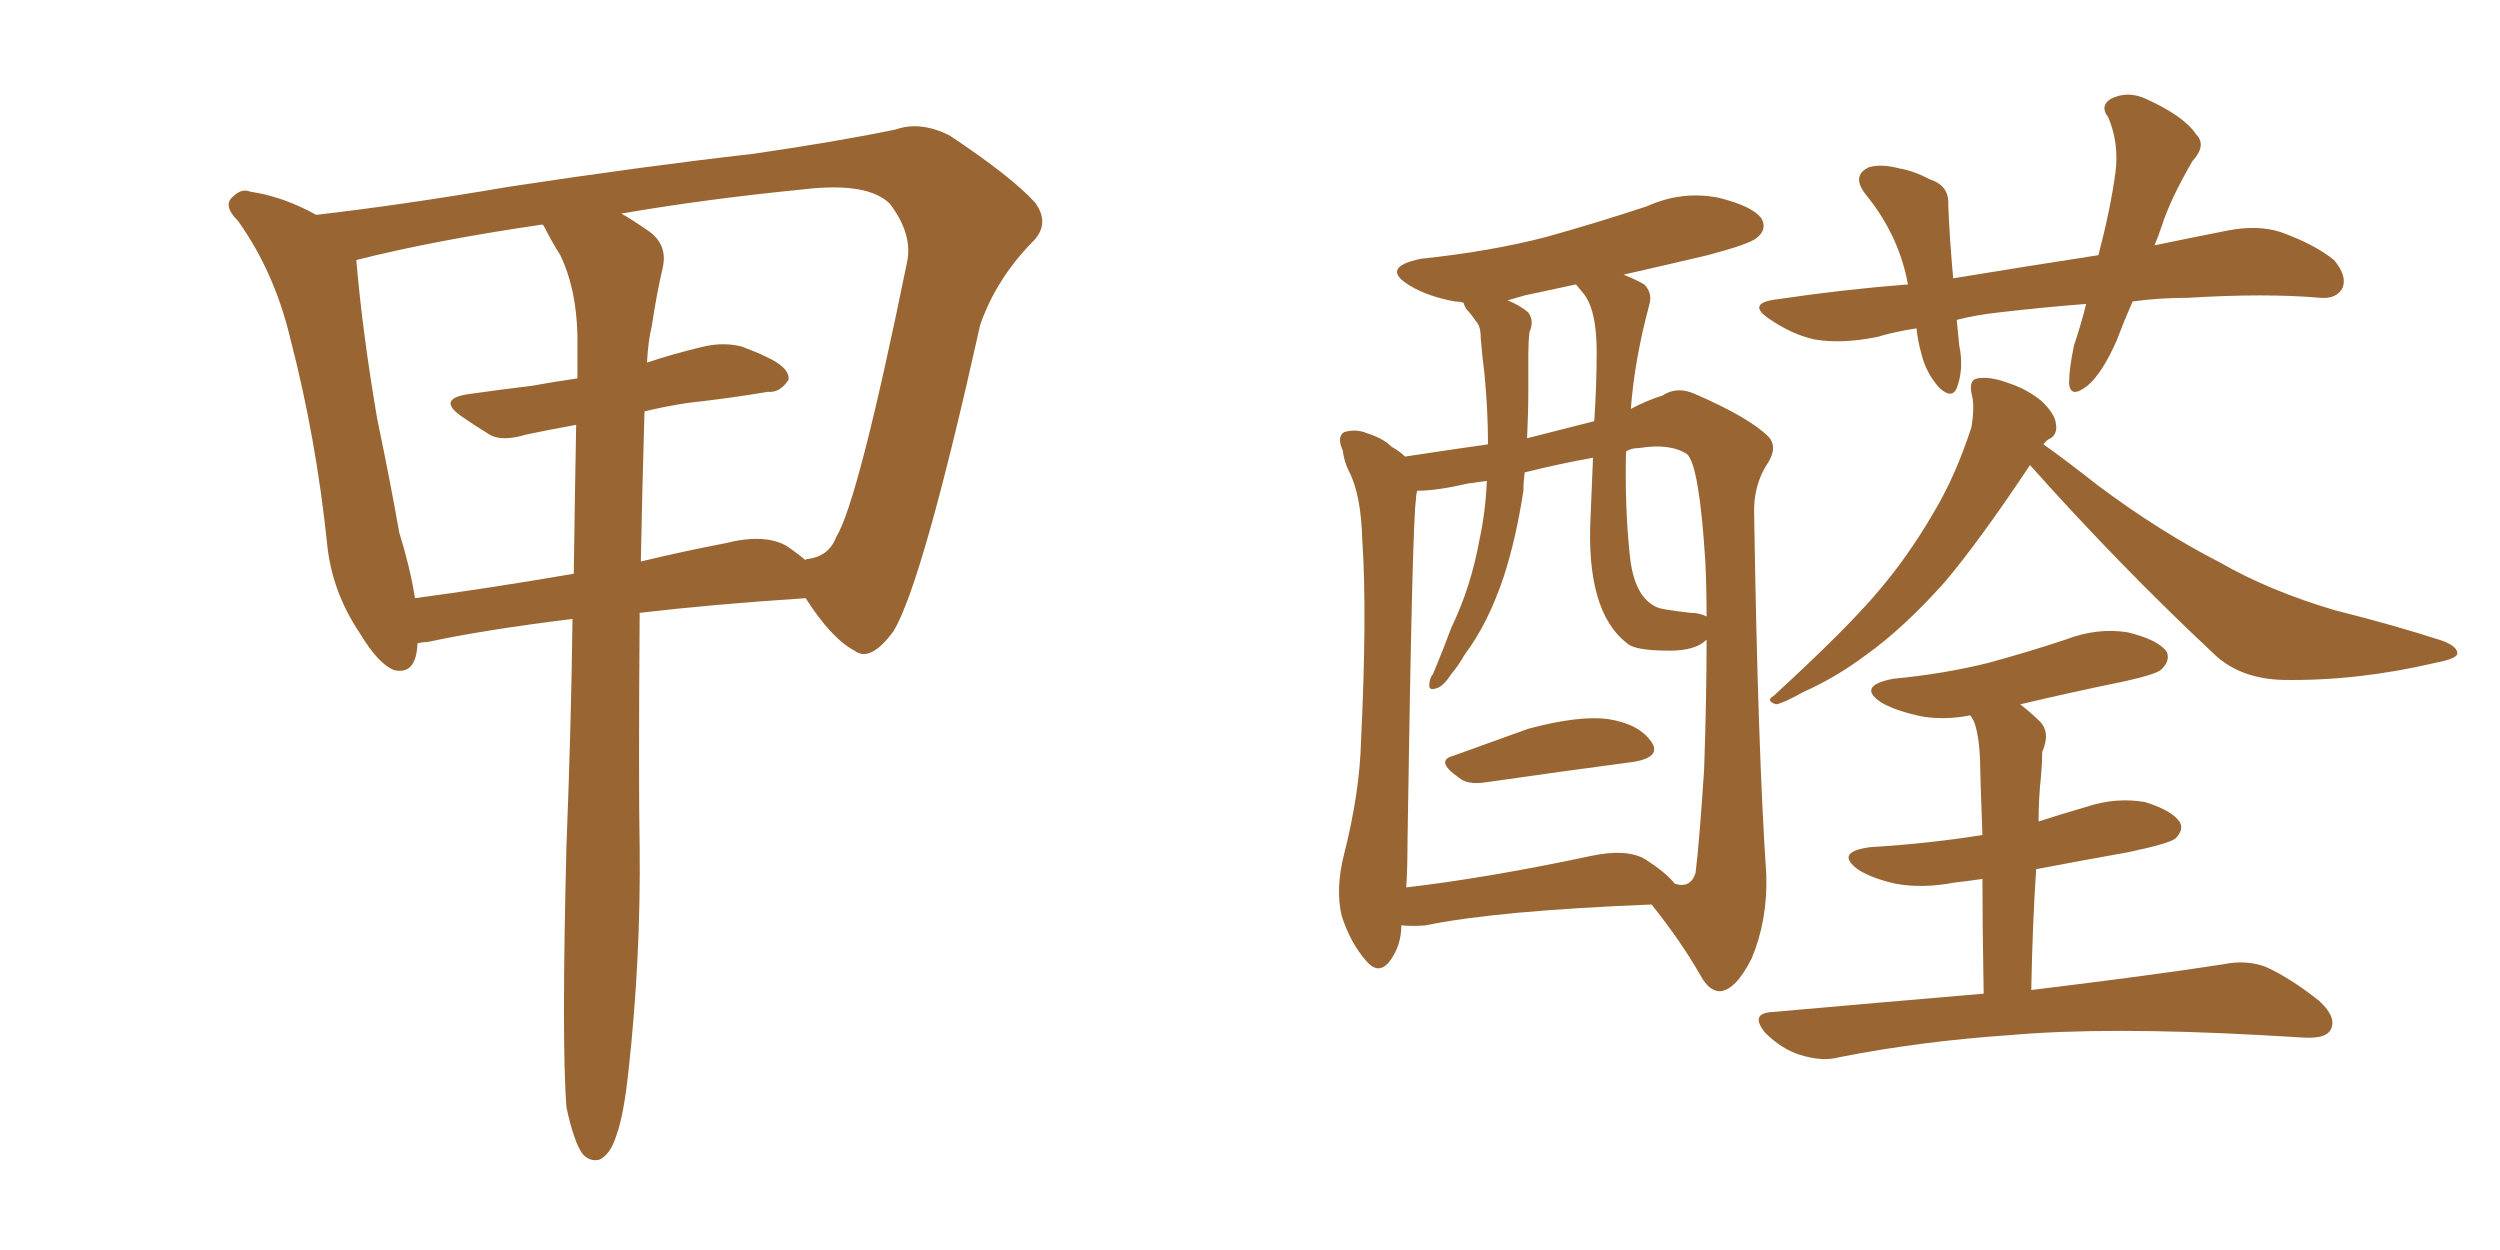 <svg xmlns="http://www.w3.org/2000/svg" xmlns:xlink="http://www.w3.org/1999/xlink" width="300" height="150"><path fill="#996633" padding="10" d="M67.97 132.86L67.97 132.86Q67.38 125.10 67.97 101.66L67.97 101.66Q68.55 86.72 68.70 74.27L68.70 74.27Q58.01 75.59 51.27 77.05L51.27 77.05Q50.68 77.05 50.10 77.20L50.10 77.20Q49.95 81.01 47.31 80.42L47.31 80.42Q45.41 79.69 43.21 76.03L43.21 76.03Q39.84 71.04 39.26 65.33L39.26 65.33Q37.94 52.59 34.86 40.72L34.86 40.72Q32.96 32.67 28.56 26.51L28.56 26.51Q26.66 24.61 27.98 23.58L27.98 23.58Q29.00 22.56 30.03 23.00L30.03 23.00Q33.98 23.58 37.94 25.78L37.94 25.78Q48.19 24.61 61.08 22.41L61.08 22.41Q77.49 19.92 90.38 18.46L90.38 18.46Q100.49 16.99 107.52 15.53L107.52 15.53Q110.45 14.50 113.96 16.26L113.96 16.26Q121.44 21.24 124.22 24.32L124.22 24.32Q126.12 26.95 123.78 29.15L123.78 29.15Q119.53 33.54 117.63 38.96L117.63 38.96L117.63 38.96Q110.74 69.87 107.23 75.73L107.23 75.73Q104.44 79.54 102.54 78.08L102.54 78.08Q99.76 76.61 96.68 71.78L96.68 71.78Q85.55 72.51 76.76 73.54L76.76 73.54Q76.61 94.19 76.76 101.66L76.76 101.66Q76.90 114.99 75.44 128.32L75.44 128.32Q74.85 133.89 73.97 136.23L73.97 136.23Q73.24 138.57 71.92 139.16L71.92 139.16Q70.75 139.45 69.87 138.43L69.87 138.43Q68.85 136.96 67.97 132.86ZM77.34 49.37L77.34 49.37Q77.05 59.33 76.90 67.38L76.90 67.38Q81.74 66.21 87.01 65.19L87.01 65.19Q91.70 64.01 94.34 65.48L94.34 65.48Q95.65 66.36 96.68 67.24L96.68 67.24Q96.68 67.09 96.83 67.09L96.83 67.09Q99.46 66.80 100.34 64.45L100.34 64.45Q102.98 60.21 108.84 31.49L108.84 31.49Q109.57 28.13 106.79 24.46L106.79 24.46Q104.15 21.83 96.53 22.71L96.53 22.71Q84.67 23.88 74.56 25.63L74.56 25.63Q75.88 26.37 77.78 27.69L77.78 27.69Q80.13 29.30 79.54 32.08L79.54 32.08Q78.81 35.16 78.22 39.11L78.22 39.11Q77.78 40.87 77.64 43.51L77.64 43.51Q80.71 42.48 84.38 41.60L84.38 41.60Q86.87 41.02 89.06 41.60L89.06 41.60Q90.97 42.33 91.85 42.77L91.85 42.77Q94.78 44.09 94.63 45.56L94.63 45.56Q93.60 47.17 92.14 47.02L92.14 47.02Q87.89 47.75 82.62 48.34L82.62 48.34Q79.69 48.78 77.34 49.37ZM67.24 30.62L67.24 30.62L67.24 30.62Q66.21 29.00 65.33 27.25L65.33 27.25Q65.19 26.95 65.04 26.95L65.04 26.95Q52.00 28.86 42.77 31.20L42.77 31.20Q42.77 31.20 42.77 31.35L42.77 31.35Q43.51 39.99 45.26 50.24L45.26 50.24Q46.88 58.01 47.90 63.87L47.90 63.87Q49.22 68.12 49.80 71.78L49.80 71.78Q58.59 70.61 68.85 68.85L68.85 68.85Q68.99 59.03 69.14 50.98L69.14 50.98Q65.92 51.56 63.13 52.15L63.13 52.15Q60.21 53.03 58.74 52.15L58.74 52.15Q56.84 50.98 55.37 49.95L55.37 49.95Q52.44 47.90 56.10 47.31L56.10 47.31Q60.21 46.73 63.87 46.29L63.87 46.29Q66.21 45.85 69.29 45.41L69.29 45.41Q69.29 42.48 69.29 40.14L69.29 40.14Q69.14 34.57 67.24 30.62ZM255.91 36.18L255.91 36.18Q254.88 38.53 254.00 40.87L254.00 40.87Q252.25 44.82 250.49 46.29L250.49 46.29Q248.44 47.90 248.29 46.00L248.29 46.00Q248.29 44.24 248.88 41.46L248.88 41.46Q249.76 38.82 250.34 36.47L250.34 36.47Q244.78 36.91 239.79 37.50L239.79 37.50Q237.16 37.79 234.81 38.38L234.81 38.38Q234.96 39.99 235.11 41.46L235.11 41.46Q235.69 44.24 234.81 46.58L234.81 46.58Q234.23 47.90 232.76 46.58L232.76 46.58Q231.15 44.82 230.57 42.48L230.57 42.48Q230.13 40.87 229.98 39.40L229.98 39.40Q227.20 39.84 225.29 40.43L225.29 40.43Q220.90 41.31 217.68 40.72L217.68 40.72Q215.04 40.14 212.26 38.23L212.26 38.23Q209.47 36.33 213.43 35.89L213.43 35.89Q221.34 34.72 228.96 34.13L228.96 34.13Q228.81 33.54 228.81 33.40L228.81 33.40Q227.64 27.98 223.97 23.44L223.97 23.44Q222.07 21.09 224.27 20.07L224.27 20.07Q225.73 19.63 227.93 20.21L227.93 20.21Q229.69 20.51 231.59 21.53L231.59 21.53Q233.94 22.27 233.79 24.61L233.79 24.61Q233.94 28.42 234.38 33.40L234.38 33.40Q243.31 31.93 251.81 30.62L251.81 30.62Q253.27 25.05 253.86 20.65L253.86 20.65Q254.30 17.14 252.98 14.06L252.98 14.06Q251.95 12.74 253.27 11.87L253.27 11.87Q255.32 10.84 257.52 11.87L257.52 11.87Q262.06 13.92 263.53 16.11L263.53 16.11Q264.84 17.43 263.09 19.34L263.09 19.34Q260.45 23.88 259.42 27.10L259.42 27.10Q258.98 28.42 258.54 29.44L258.54 29.44Q262.79 28.56 267.19 27.69L267.19 27.69Q270.85 26.95 273.63 27.83L273.63 27.83Q277.73 29.30 280.08 31.20L280.08 31.20Q281.69 33.11 281.10 34.57L281.10 34.57Q280.37 35.89 278.47 35.74L278.47 35.74Q271.88 35.16 262.50 35.74L262.50 35.74Q258.98 35.74 255.91 36.18ZM243.60 55.81L243.60 55.81Q237.45 65.04 233.35 69.87L233.35 69.87Q228.37 75.44 223.83 78.66L223.83 78.66Q220.31 81.30 216.36 83.06L216.36 83.06Q214.01 84.38 213.13 84.52L213.13 84.52Q211.82 84.08 212.84 83.50L212.84 83.50Q221.78 75.29 225.44 70.90L225.44 70.90Q228.96 66.80 232.03 61.52L232.03 61.52Q234.67 57.13 236.57 51.27L236.57 51.27Q237.01 48.63 236.57 47.17L236.57 47.17Q236.28 45.56 237.30 45.41L237.30 45.41Q238.77 45.12 241.11 46.00L241.11 46.00Q243.31 46.73 245.07 48.19L245.07 48.19Q246.53 49.66 246.68 50.68L246.68 50.68Q246.97 52.00 246.09 52.59L246.09 52.59Q245.65 52.73 245.21 53.32L245.21 53.32Q247.71 55.08 251.81 58.30L251.81 58.30Q259.28 63.87 266.46 67.53L266.46 67.53Q272.31 70.90 280.22 73.24L280.22 73.24Q287.26 75 293.12 76.90L293.12 76.90Q295.02 77.64 294.87 78.52L294.87 78.52Q294.58 79.10 292.24 79.54L292.24 79.54Q282.86 81.74 273.93 81.59L273.93 81.59Q268.95 81.45 265.87 78.66L265.87 78.66Q254.30 67.82 243.60 55.81ZM238.04 119.24L238.04 119.24Q237.89 110.89 237.89 105.47L237.89 105.47Q235.99 105.76 234.52 105.91L234.52 105.91Q230.71 106.64 227.49 106.05L227.49 106.05Q224.85 105.47 223.10 104.44L223.10 104.44Q220.02 102.25 224.41 101.66L224.41 101.66Q231.59 101.22 237.89 100.20L237.89 100.20Q237.60 92.43 237.60 90.97L237.60 90.97Q237.45 88.04 236.87 86.57L236.87 86.57Q236.57 85.99 236.43 85.84L236.43 85.84Q233.50 86.43 230.71 85.99L230.71 85.99Q227.78 85.40 225.88 84.38L225.88 84.38Q222.66 82.32 227.20 81.45L227.20 81.45Q233.35 80.86 238.62 79.54L238.62 79.54Q243.46 78.22 247.85 76.76L247.85 76.76Q251.66 75.29 255.32 75.88L255.32 75.88Q258.98 76.76 260.01 78.22L260.01 78.22Q260.45 79.25 259.42 80.27L259.42 80.27Q258.98 80.86 255.03 81.74L255.03 81.74Q248.58 83.06 242.43 84.52L242.43 84.52Q243.75 85.55 244.78 86.57L244.78 86.57Q246.09 87.89 245.07 90.23L245.07 90.23Q245.07 91.41 244.92 93.16L244.92 93.16Q244.63 95.80 244.63 98.58L244.63 98.58Q247.27 97.71 250.34 96.83L250.34 96.83Q253.86 95.65 257.37 96.24L257.37 96.24Q260.74 97.27 261.62 98.73L261.62 98.73Q262.06 99.61 261.04 100.63L261.04 100.63Q260.30 101.22 255.47 102.25L255.47 102.25Q249.76 103.27 244.34 104.30L244.34 104.30Q243.90 110.89 243.75 118.80L243.75 118.80Q258.25 117.04 266.75 115.72L266.75 115.72Q269.53 115.14 271.88 116.02L271.88 116.02Q274.80 117.33 278.32 120.12L278.32 120.12Q280.52 122.17 279.64 123.63L279.64 123.63Q279.05 124.66 276.42 124.51L276.42 124.51Q274.07 124.37 271.44 124.22L271.44 124.22Q252.69 123.19 241.11 124.22L241.11 124.22Q230.42 124.95 220.75 126.86L220.75 126.86Q218.70 127.44 215.92 126.56L215.92 126.56Q213.72 125.83 211.82 123.93L211.82 123.93Q209.91 121.58 212.70 121.44L212.70 121.44Q226.03 120.26 238.04 119.24ZM174.46 90.67L174.46 90.67Q178.56 89.21 183.40 87.45L183.40 87.45Q189.40 85.84 192.92 86.28L192.92 86.28Q196.73 86.87 198.19 89.06L198.19 89.06Q199.37 90.82 196.14 91.41L196.14 91.41Q188.38 92.43 178.13 93.90L178.13 93.90Q176.07 94.19 175.05 93.31L175.05 93.31Q172.12 91.26 174.46 90.67ZM168.16 111.04L168.16 111.04Q168.16 113.53 166.70 115.43L166.70 115.43Q165.38 117.04 163.92 115.28L163.92 115.28Q162.01 113.09 160.99 109.86L160.99 109.86Q160.25 106.64 161.28 102.54L161.28 102.54Q163.18 95.07 163.33 88.77L163.33 88.77Q164.06 73.68 163.48 64.89L163.48 64.89Q163.33 59.33 161.87 56.54L161.87 56.54Q161.28 55.37 161.13 54.05L161.13 54.05Q160.40 52.44 161.28 51.86L161.28 51.86Q162.74 51.42 164.06 52.00L164.06 52.00Q165.97 52.59 166.99 53.61L166.99 53.61Q168.02 54.20 168.60 54.79L168.60 54.79Q172.41 54.20 178.56 53.32L178.56 53.32Q178.56 49.22 178.13 44.82L178.13 44.82Q177.83 42.48 177.69 40.58L177.69 40.58Q177.69 39.11 177.10 38.53L177.10 38.53Q176.51 37.65 175.93 37.06L175.93 37.06Q175.63 36.47 175.63 36.33L175.63 36.33Q175.20 36.18 174.61 36.18L174.61 36.18Q171.39 35.60 169.19 34.28L169.19 34.28Q165.53 32.08 170.51 31.05L170.51 31.05Q178.86 30.18 185.60 28.42L185.60 28.42Q191.89 26.66 197.61 24.76L197.61 24.76Q201.86 22.85 206.25 23.73L206.25 23.73Q210.35 24.76 211.38 26.22L211.38 26.22Q212.11 27.54 210.79 28.56L210.79 28.56Q209.91 29.30 204.93 30.62L204.93 30.62Q199.37 31.93 194.82 32.96L194.82 32.96Q196.29 33.54 197.31 34.13L197.31 34.13Q198.34 35.16 197.90 36.62L197.90 36.62Q196.14 43.21 195.70 49.07L195.70 49.07Q197.61 48.05 199.51 47.46L199.51 47.46Q201.27 46.29 203.47 47.31L203.47 47.31Q209.91 50.10 212.26 52.44L212.26 52.44Q213.28 53.61 212.26 55.37L212.26 55.37Q210.35 58.15 210.50 61.82L210.50 61.82Q210.94 89.94 211.96 105.03L211.96 105.03Q212.11 110.45 210.21 114.99L210.21 114.99Q208.30 118.80 206.40 118.95L206.40 118.95Q205.08 118.95 204.05 117.04L204.05 117.04Q201.71 112.94 198.19 108.54L198.19 108.54Q179.59 109.28 171.09 111.04L171.09 111.04Q169.63 111.18 168.16 111.04ZM197.46 103.13L197.46 103.13Q199.95 104.74 200.98 106.05L200.98 106.05Q202.88 106.64 203.47 104.74L203.47 104.74Q203.91 101.22 204.49 92.43L204.49 92.43Q204.79 83.94 204.79 76.76L204.79 76.76Q203.47 78.08 200.39 78.08L200.39 78.08Q196.14 78.08 195.26 77.20L195.26 77.20Q190.28 73.39 190.87 61.96L190.87 61.96Q191.02 58.15 191.16 54.93L191.16 54.93Q187.06 55.66 182.96 56.69L182.96 56.69Q182.81 57.86 182.81 58.89L182.81 58.89Q181.93 64.60 180.47 69.14L180.47 69.14Q178.56 74.85 175.78 78.52L175.78 78.52Q175.05 79.83 174.17 80.86L174.17 80.86Q173.14 82.47 172.27 82.62L172.27 82.62Q171.39 82.91 171.53 82.03L171.53 82.03Q171.53 81.45 171.97 80.86L171.97 80.86Q173.14 78.08 174.17 75.29L174.17 75.29Q176.51 70.46 177.54 64.75L177.54 64.75Q178.27 61.38 178.42 57.71L178.42 57.71Q177.25 57.86 176.22 58.01L176.22 58.01Q172.41 58.89 170.07 58.89L170.07 58.89Q169.92 59.33 169.92 59.91L169.92 59.91Q169.48 62.40 168.90 101.07L168.90 101.07Q168.90 104.15 168.75 106.49L168.75 106.49Q178.71 105.32 191.02 102.69L191.02 102.69Q195.26 101.81 197.46 103.13ZM202.88 73.54L202.88 73.54Q203.91 73.54 204.79 73.97L204.79 73.97Q204.79 70.46 204.64 67.38L204.64 67.38Q203.91 55.81 202.44 54.49L202.44 54.49Q200.39 53.17 196.73 53.76L196.73 53.76Q195.70 53.76 195.12 54.20L195.12 54.20Q194.97 60.79 195.56 66.50L195.56 66.50Q196.00 71.04 198.19 72.51L198.19 72.51Q198.78 72.95 199.66 73.10L199.66 73.10Q201.42 73.39 202.88 73.54ZM191.31 50.54L191.31 50.54L191.31 50.54Q191.60 46.14 191.60 42.19L191.60 42.19Q191.60 36.91 189.84 35.01L189.84 35.01Q189.26 34.28 189.11 34.13L189.11 34.13Q185.74 34.86 182.96 35.45L182.96 35.45Q181.49 35.89 180.91 36.04L180.91 36.04Q182.37 36.62 183.40 37.50L183.40 37.50Q184.13 38.53 183.54 39.84L183.54 39.84Q183.40 41.02 183.40 42.33L183.40 42.33Q183.40 44.38 183.40 46.73L183.40 46.73Q183.40 49.51 183.25 52.59L183.25 52.59Q187.35 51.56 191.31 50.54Z"/></svg>
